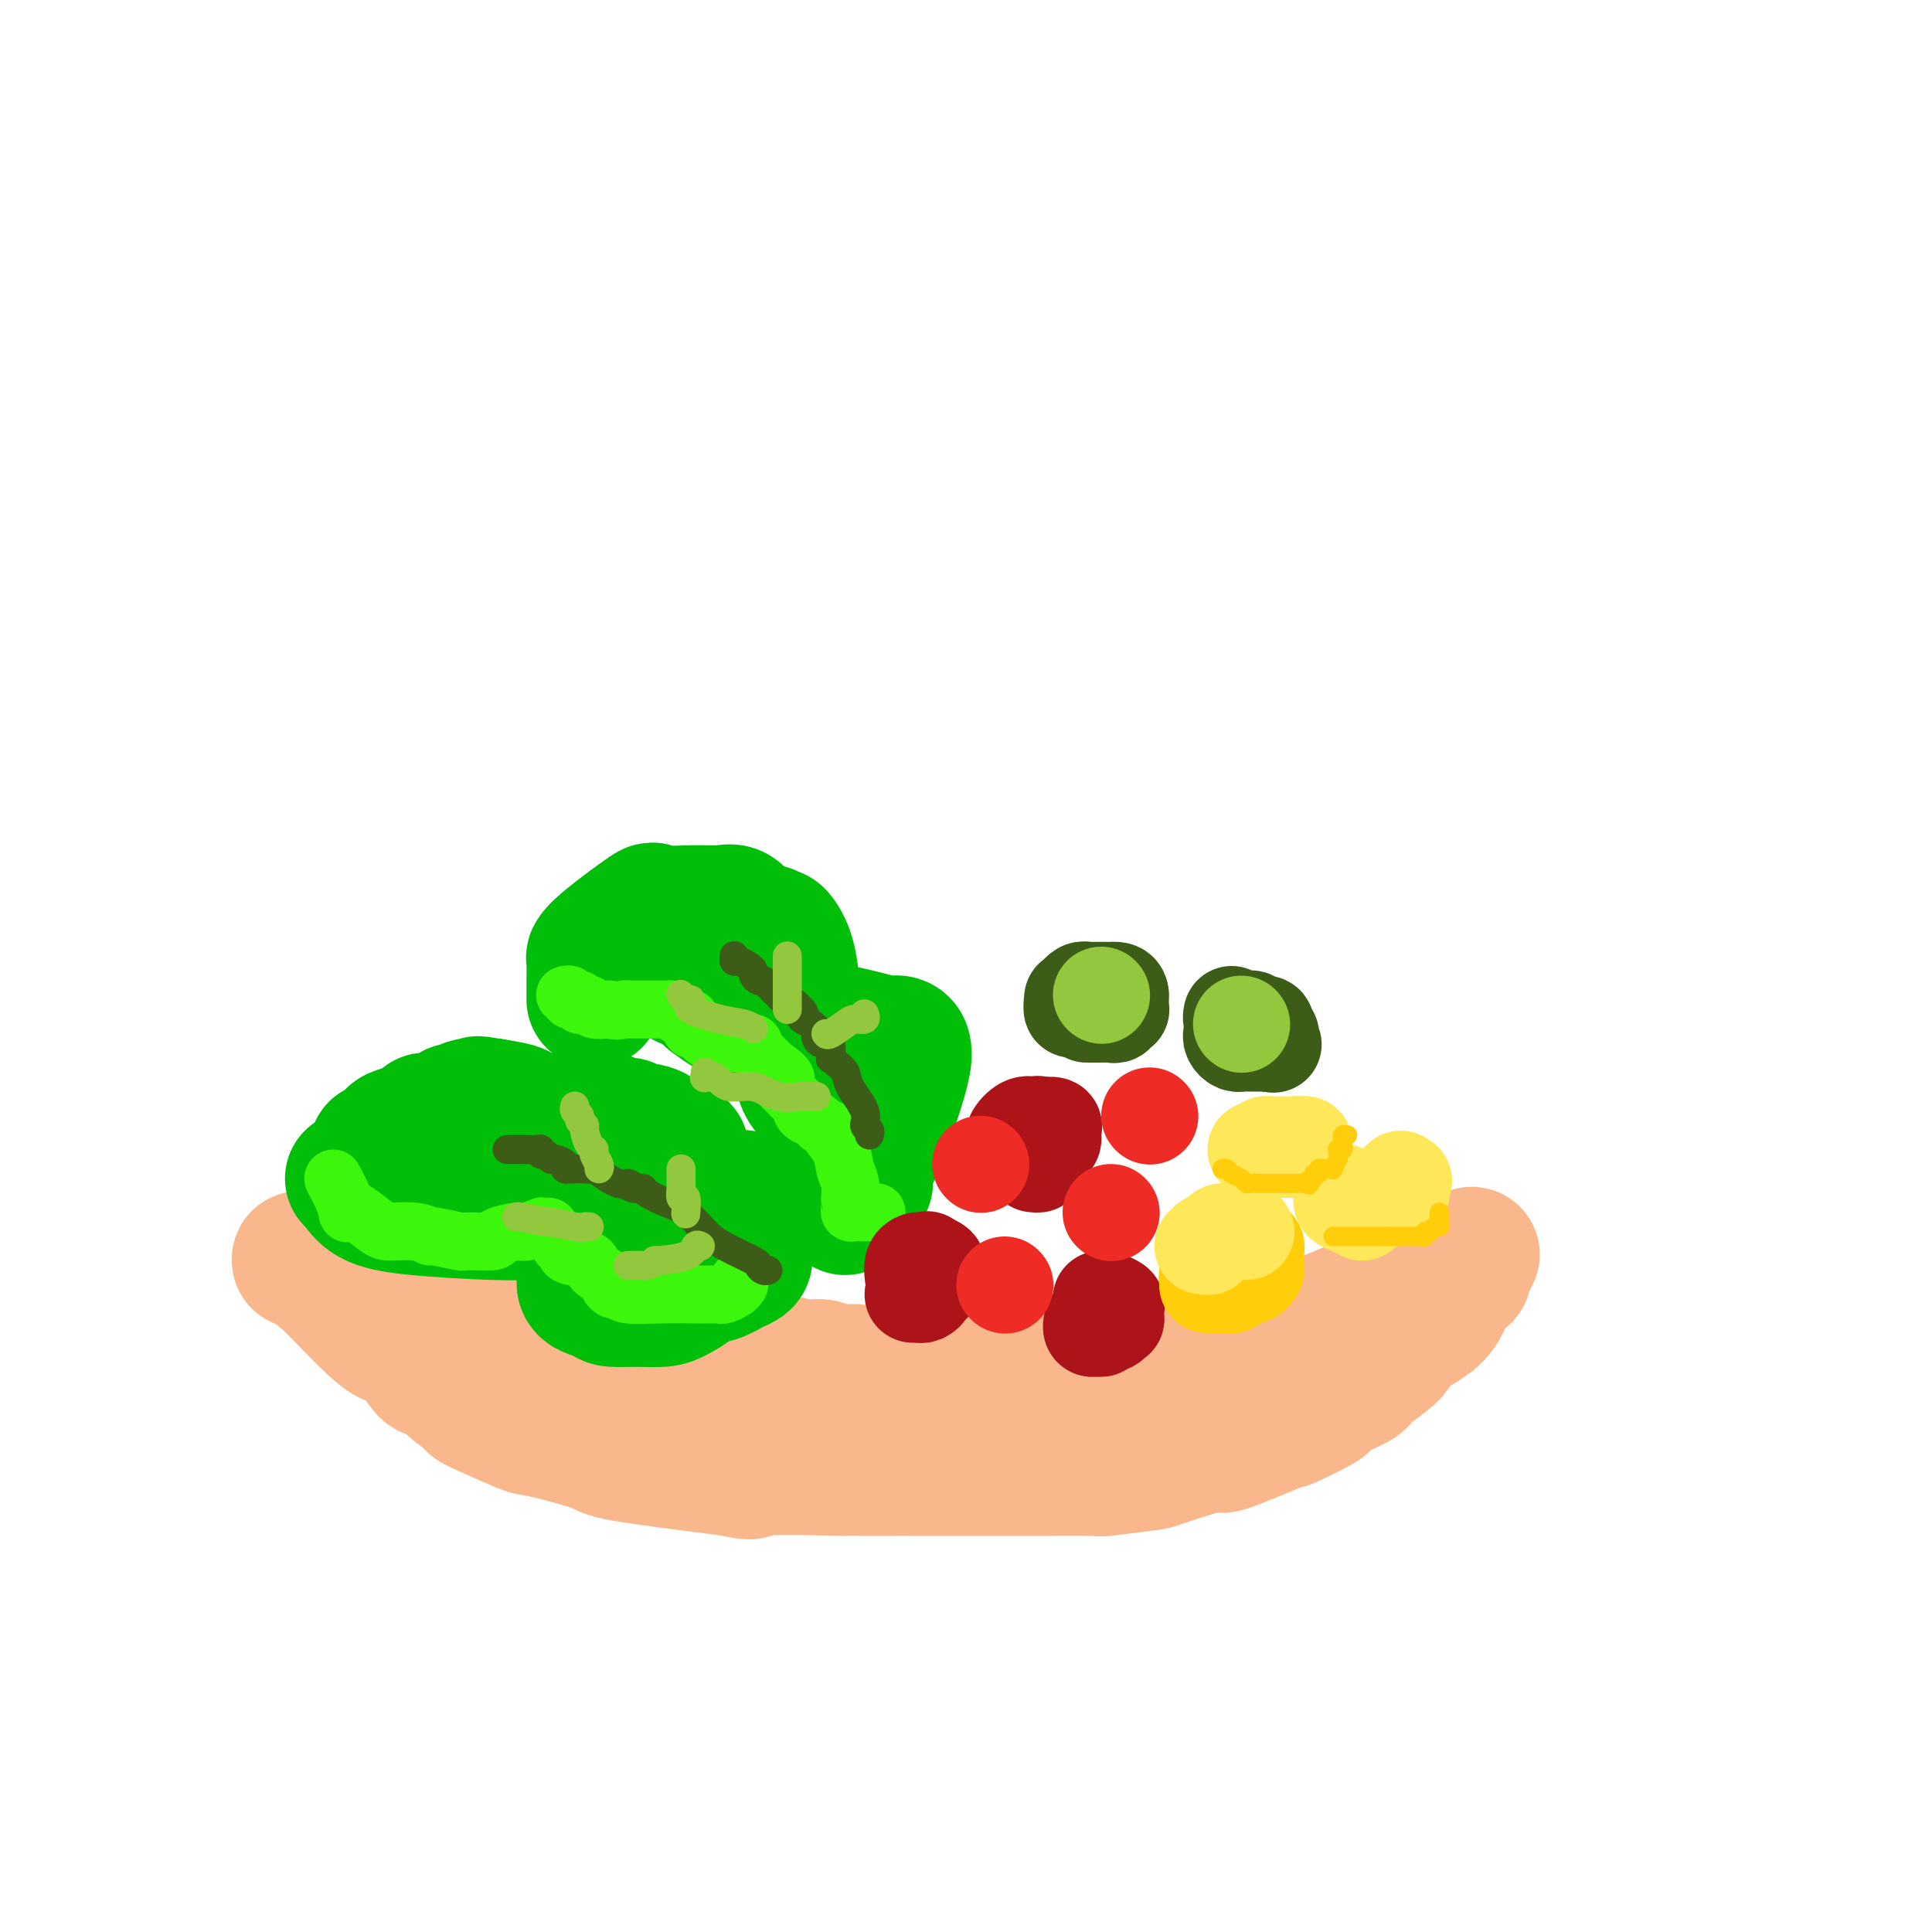 <svg viewBox='0 0 400 400' version='1.1' xmlns='http://www.w3.org/2000/svg' xmlns:xlink='http://www.w3.org/1999/xlink'><g fill='none' stroke='rgb(251,183,140)' stroke-width='28' stroke-linecap='round' stroke-linejoin='round'><path d='M62,261c-0.055,-0.366 -0.111,-0.731 1,0c1.111,0.731 3.387,2.559 5,4c1.613,1.441 2.562,2.496 4,4c1.438,1.504 3.366,3.459 5,5c1.634,1.541 2.976,2.669 4,3c1.024,0.331 1.730,-0.135 3,1c1.270,1.135 3.103,3.871 4,5c0.897,1.129 0.859,0.652 2,1c1.141,0.348 3.463,1.519 4,2c0.537,0.481 -0.710,0.270 0,1c0.710,0.730 3.379,2.402 4,3c0.621,0.598 -0.805,0.123 1,1c1.805,0.877 6.843,3.105 9,4c2.157,0.895 1.434,0.456 4,1c2.566,0.544 8.422,2.069 11,3c2.578,0.931 1.880,1.266 6,2c4.120,0.734 13.060,1.867 22,3'/><path d='M151,304c6.914,1.392 2.697,0.373 6,0c3.303,-0.373 14.124,-0.100 18,0c3.876,0.100 0.807,0.027 4,0c3.193,-0.027 12.647,-0.007 16,0c3.353,0.007 0.603,0.003 3,0c2.397,-0.003 9.939,-0.004 13,0c3.061,0.004 1.641,0.015 4,0c2.359,-0.015 8.498,-0.055 11,0c2.502,0.055 1.368,0.205 3,0c1.632,-0.205 6.029,-0.763 8,-1c1.971,-0.237 1.517,-0.152 4,-1c2.483,-0.848 7.903,-2.630 10,-3c2.097,-0.370 0.872,0.673 3,0c2.128,-0.673 7.611,-3.062 10,-4c2.389,-0.938 1.684,-0.426 3,-1c1.316,-0.574 4.653,-2.235 6,-3c1.347,-0.765 0.705,-0.635 1,-1c0.295,-0.365 1.527,-1.227 3,-2c1.473,-0.773 3.185,-1.459 4,-2c0.815,-0.541 0.732,-0.937 2,-2c1.268,-1.063 3.888,-2.792 5,-4c1.112,-1.208 0.718,-1.893 2,-3c1.282,-1.107 4.242,-2.636 6,-4c1.758,-1.364 2.313,-2.565 3,-4c0.687,-1.435 1.504,-3.106 2,-4c0.496,-0.894 0.669,-1.013 1,-1c0.331,0.013 0.820,0.157 1,0c0.180,-0.157 0.051,-0.616 0,-1c-0.051,-0.384 -0.026,-0.692 0,-1'/><path d='M303,262c3.451,-3.939 1.078,-1.788 0,-1c-1.078,0.788 -0.860,0.213 -1,0c-0.140,-0.213 -0.637,-0.062 -1,0c-0.363,0.062 -0.591,0.036 -1,0c-0.409,-0.036 -1.000,-0.081 -1,0c0.000,0.081 0.592,0.289 0,1c-0.592,0.711 -2.367,1.926 -3,2c-0.633,0.074 -0.124,-0.992 -2,0c-1.876,0.992 -6.137,4.042 -8,5c-1.863,0.958 -1.329,-0.176 -2,0c-0.671,0.176 -2.548,1.661 -3,2c-0.452,0.339 0.522,-0.468 -1,0c-1.522,0.468 -5.540,2.210 -7,3c-1.460,0.790 -0.361,0.628 -2,1c-1.639,0.372 -6.017,1.277 -8,2c-1.983,0.723 -1.572,1.265 -3,2c-1.428,0.735 -4.695,1.665 -6,2c-1.305,0.335 -0.650,0.076 -1,0c-0.350,-0.076 -1.707,0.032 -3,0c-1.293,-0.032 -2.522,-0.205 -3,0c-0.478,0.205 -0.206,0.786 -1,1c-0.794,0.214 -2.656,0.061 -5,0c-2.344,-0.061 -5.172,-0.031 -8,0'/><path d='M233,282c-3.402,0.312 -1.406,0.591 -2,1c-0.594,0.409 -3.777,0.947 -6,1c-2.223,0.053 -3.487,-0.378 -6,0c-2.513,0.378 -6.275,1.565 -8,2c-1.725,0.435 -1.411,0.117 -3,0c-1.589,-0.117 -5.080,-0.031 -7,0c-1.920,0.031 -2.268,0.009 -3,0c-0.732,-0.009 -1.847,-0.005 -3,0c-1.153,0.005 -2.344,0.011 -4,0c-1.656,-0.011 -3.777,-0.040 -5,0c-1.223,0.040 -1.547,0.150 -3,0c-1.453,-0.150 -4.033,-0.561 -5,-1c-0.967,-0.439 -0.320,-0.906 -1,-1c-0.680,-0.094 -2.687,0.186 -4,0c-1.313,-0.186 -1.932,-0.838 -3,-1c-1.068,-0.162 -2.585,0.167 -4,0c-1.415,-0.167 -2.727,-0.829 -5,-1c-2.273,-0.171 -5.506,0.148 -7,0c-1.494,-0.148 -1.249,-0.764 -2,-1c-0.751,-0.236 -2.499,-0.091 -4,0c-1.501,0.091 -2.754,0.130 -4,0c-1.246,-0.130 -2.486,-0.427 -4,-1c-1.514,-0.573 -3.301,-1.421 -5,-2c-1.699,-0.579 -3.310,-0.890 -4,-1c-0.690,-0.110 -0.459,-0.018 -1,0c-0.541,0.018 -1.853,-0.037 -3,0c-1.147,0.037 -2.128,0.167 -3,0c-0.872,-0.167 -1.636,-0.633 -3,-1c-1.364,-0.367 -3.329,-0.637 -6,-1c-2.671,-0.363 -6.049,-0.818 -8,-1c-1.951,-0.182 -2.476,-0.091 -3,0'/><path d='M104,274c-12.307,-1.791 -3.573,-0.269 -1,0c2.573,0.269 -1.014,-0.717 -3,-1c-1.986,-0.283 -2.373,0.135 -3,0c-0.627,-0.135 -1.496,-0.824 -2,-1c-0.504,-0.176 -0.644,0.161 -1,0c-0.356,-0.161 -0.930,-0.819 -1,-1c-0.070,-0.181 0.362,0.115 0,0c-0.362,-0.115 -1.520,-0.641 -2,-1c-0.480,-0.359 -0.284,-0.552 -1,-1c-0.716,-0.448 -2.343,-1.152 -4,-2c-1.657,-0.848 -3.342,-1.839 -4,-2c-0.658,-0.161 -0.289,0.508 -1,0c-0.711,-0.508 -2.501,-2.191 -4,-3c-1.499,-0.809 -2.707,-0.742 -3,-1c-0.293,-0.258 0.327,-0.840 0,-1c-0.327,-0.160 -1.603,0.101 -2,0c-0.397,-0.101 0.085,-0.566 0,-1c-0.085,-0.434 -0.739,-0.838 -1,-1c-0.261,-0.162 -0.131,-0.081 0,0'/></g>
<g fill='none' stroke='rgb(1,190,9)' stroke-width='28' stroke-linecap='round' stroke-linejoin='round'><path d='M73,244c0.240,0.135 0.481,0.271 1,1c0.519,0.729 1.317,2.052 3,3c1.683,0.948 4.252,1.522 9,2c4.748,0.478 11.675,0.861 16,1c4.325,0.139 6.048,0.034 8,0c1.952,-0.034 4.135,0.004 6,0c1.865,-0.004 3.414,-0.050 4,0c0.586,0.050 0.210,0.196 0,0c-0.210,-0.196 -0.252,-0.733 0,0c0.252,0.733 0.800,2.735 1,4c0.200,1.265 0.054,1.792 0,3c-0.054,1.208 -0.015,3.097 0,4c0.015,0.903 0.005,0.819 0,1c-0.005,0.181 -0.007,0.626 0,1c0.007,0.374 0.022,0.678 0,1c-0.022,0.322 -0.083,0.664 0,1c0.083,0.336 0.309,0.668 1,1c0.691,0.332 1.845,0.666 3,1'/><path d='M125,268c0.840,0.693 0.941,0.925 2,1c1.059,0.075 3.077,-0.008 5,0c1.923,0.008 3.752,0.109 5,0c1.248,-0.109 1.917,-0.426 3,-1c1.083,-0.574 2.581,-1.406 3,-2c0.419,-0.594 -0.240,-0.952 0,-1c0.240,-0.048 1.379,0.212 2,0c0.621,-0.212 0.724,-0.897 1,-1c0.276,-0.103 0.725,0.375 2,0c1.275,-0.375 3.375,-1.602 4,-2c0.625,-0.398 -0.226,0.035 0,0c0.226,-0.035 1.528,-0.537 2,-1c0.472,-0.463 0.112,-0.885 0,-1c-0.112,-0.115 0.023,0.079 0,0c-0.023,-0.079 -0.202,-0.431 0,-1c0.202,-0.569 0.787,-1.357 1,-3c0.213,-1.643 0.055,-4.143 0,-5c-0.055,-0.857 -0.008,-0.072 0,0c0.008,0.072 -0.025,-0.569 0,-1c0.025,-0.431 0.108,-0.651 0,-1c-0.108,-0.349 -0.406,-0.825 -1,-1c-0.594,-0.175 -1.482,-0.047 -2,0c-0.518,0.047 -0.665,0.013 -2,0c-1.335,-0.013 -3.860,-0.003 -5,0c-1.140,0.003 -0.897,0.001 -1,0c-0.103,-0.001 -0.551,-0.000 -1,0'/><path d='M143,248c-1.713,-0.168 -0.496,-0.589 0,-1c0.496,-0.411 0.271,-0.811 0,-2c-0.271,-1.189 -0.588,-3.166 -1,-4c-0.412,-0.834 -0.918,-0.525 -1,-1c-0.082,-0.475 0.261,-1.734 0,-2c-0.261,-0.266 -1.128,0.461 -2,0c-0.872,-0.461 -1.751,-2.108 -3,-3c-1.249,-0.892 -2.868,-1.027 -4,-1c-1.132,0.027 -1.778,0.218 -2,0c-0.222,-0.218 -0.019,-0.843 0,-1c0.019,-0.157 -0.146,0.154 -1,0c-0.854,-0.154 -2.396,-0.774 -3,-1c-0.604,-0.226 -0.270,-0.057 0,0c0.270,0.057 0.476,0.001 0,0c-0.476,-0.001 -1.634,0.052 -2,0c-0.366,-0.052 0.059,-0.209 0,0c-0.059,0.209 -0.602,0.784 -1,1c-0.398,0.216 -0.650,0.073 -1,0c-0.350,-0.073 -0.799,-0.075 -1,0c-0.201,0.075 -0.155,0.227 -1,0c-0.845,-0.227 -2.580,-0.834 -4,-1c-1.420,-0.166 -2.525,0.110 -4,0c-1.475,-0.110 -3.320,-0.607 -4,-1c-0.680,-0.393 -0.194,-0.684 -1,-1c-0.806,-0.316 -2.903,-0.658 -5,-1'/><path d='M102,229c-5.435,-0.927 -2.023,-0.244 -1,0c1.023,0.244 -0.343,0.051 -1,0c-0.657,-0.051 -0.605,0.042 -1,0c-0.395,-0.042 -1.237,-0.218 -2,0c-0.763,0.218 -1.447,0.829 -2,1c-0.553,0.171 -0.975,-0.098 -1,0c-0.025,0.098 0.348,0.562 0,1c-0.348,0.438 -1.417,0.850 -2,1c-0.583,0.150 -0.681,0.039 -1,0c-0.319,-0.039 -0.860,-0.007 -1,0c-0.140,0.007 0.121,-0.013 0,0c-0.121,0.013 -0.626,0.059 -1,0c-0.374,-0.059 -0.619,-0.223 -1,0c-0.381,0.223 -0.900,0.833 -1,1c-0.100,0.167 0.219,-0.110 0,0c-0.219,0.110 -0.976,0.608 -2,1c-1.024,0.392 -2.317,0.680 -3,1c-0.683,0.320 -0.758,0.674 -1,1c-0.242,0.326 -0.653,0.623 -1,1c-0.347,0.377 -0.632,0.832 -1,1c-0.368,0.168 -0.819,0.048 -1,0c-0.181,-0.048 -0.090,-0.024 0,0'/><path d='M123,207c0.002,-0.199 0.004,-0.398 0,-1c-0.004,-0.602 -0.014,-1.606 0,-3c0.014,-1.394 0.051,-3.179 0,-4c-0.051,-0.821 -0.189,-0.679 0,-1c0.189,-0.321 0.704,-1.105 3,-3c2.296,-1.895 6.372,-4.902 8,-6c1.628,-1.098 0.807,-0.287 2,0c1.193,0.287 4.399,0.052 7,0c2.601,-0.052 4.596,0.081 6,0c1.404,-0.081 2.218,-0.376 3,0c0.782,0.376 1.533,1.421 2,2c0.467,0.579 0.650,0.691 1,1c0.350,0.309 0.868,0.815 1,1c0.132,0.185 -0.122,0.050 0,0c0.122,-0.050 0.620,-0.013 1,0c0.380,0.013 0.641,0.004 1,0c0.359,-0.004 0.817,-0.001 1,0c0.183,0.001 0.092,0.001 0,0'/><path d='M159,193c1.431,0.696 1.508,0.435 2,1c0.492,0.565 1.398,1.954 2,4c0.602,2.046 0.899,4.747 1,7c0.101,2.253 0.006,4.057 0,5c-0.006,0.943 0.076,1.025 0,1c-0.076,-0.025 -0.309,-0.157 0,0c0.309,0.157 1.159,0.602 2,1c0.841,0.398 1.672,0.748 3,1c1.328,0.252 3.152,0.407 6,1c2.848,0.593 6.718,1.626 8,2c1.282,0.374 -0.025,0.091 0,0c0.025,-0.091 1.381,0.010 2,0c0.619,-0.010 0.499,-0.133 1,0c0.501,0.133 1.623,0.521 1,4c-0.623,3.479 -2.990,10.049 -4,13c-1.010,2.951 -0.663,2.283 -1,3c-0.337,0.717 -1.356,2.817 -2,4c-0.644,1.183 -0.911,1.448 -1,2c-0.089,0.552 0.000,1.392 0,2c-0.000,0.608 -0.090,0.985 0,1c0.090,0.015 0.360,-0.333 0,0c-0.360,0.333 -1.350,1.348 -2,2c-0.650,0.652 -0.959,0.942 -1,1c-0.041,0.058 0.185,-0.116 0,0c-0.185,0.116 -0.782,0.520 -1,1c-0.218,0.480 -0.059,1.035 0,1c0.059,-0.035 0.016,-0.659 0,-1c-0.016,-0.341 -0.004,-0.400 0,-2c0.004,-1.600 0.001,-4.743 0,-7c-0.001,-2.257 -0.001,-3.629 0,-5'/><path d='M175,235c-0.003,-2.874 -0.011,-3.057 0,-3c0.011,0.057 0.042,0.356 0,0c-0.042,-0.356 -0.158,-1.366 0,-2c0.158,-0.634 0.590,-0.890 0,-1c-0.590,-0.110 -2.203,-0.073 -3,0c-0.797,0.073 -0.777,0.182 -1,0c-0.223,-0.182 -0.687,-0.654 -1,-1c-0.313,-0.346 -0.475,-0.565 -1,-1c-0.525,-0.435 -1.413,-1.085 -2,-2c-0.587,-0.915 -0.872,-2.095 -1,-3c-0.128,-0.905 -0.099,-1.535 0,-2c0.099,-0.465 0.267,-0.764 0,-1c-0.267,-0.236 -0.971,-0.410 -1,-1c-0.029,-0.590 0.617,-1.596 0,-2c-0.617,-0.404 -2.495,-0.205 -3,0c-0.505,0.205 0.364,0.417 0,0c-0.364,-0.417 -1.961,-1.464 -3,-2c-1.039,-0.536 -1.522,-0.562 -2,-1c-0.478,-0.438 -0.953,-1.288 -2,-2c-1.047,-0.712 -2.667,-1.286 -4,-2c-1.333,-0.714 -2.381,-1.568 -3,-2c-0.619,-0.432 -0.810,-0.441 -1,-1c-0.190,-0.559 -0.380,-1.666 -1,-2c-0.620,-0.334 -1.671,0.106 -2,0c-0.329,-0.106 0.065,-0.759 0,-1c-0.065,-0.241 -0.590,-0.069 -1,0c-0.410,0.069 -0.705,0.034 -1,0'/><path d='M142,203c-3.833,-2.167 -1.917,-1.083 0,0'/></g>
<g fill='none' stroke='rgb(60,246,12)' stroke-width='12' stroke-linecap='round' stroke-linejoin='round'><path d='M69,244c0.724,1.349 1.448,2.699 2,4c0.552,1.301 0.932,2.555 1,3c0.068,0.445 -0.174,0.081 0,0c0.174,-0.081 0.766,0.121 1,0c0.234,-0.121 0.109,-0.564 1,0c0.891,0.564 2.798,2.136 4,3c1.202,0.864 1.699,1.020 3,1c1.301,-0.020 3.405,-0.216 5,0c1.595,0.216 2.681,0.843 3,1c0.319,0.157 -0.128,-0.157 1,0c1.128,0.157 3.833,0.784 5,1c1.167,0.216 0.797,0.020 2,0c1.203,-0.020 3.980,0.134 5,0c1.020,-0.134 0.283,-0.558 1,-1c0.717,-0.442 2.888,-0.903 4,-1c1.112,-0.097 1.164,0.170 2,0c0.836,-0.170 2.456,-0.777 3,-1c0.544,-0.223 0.013,-0.064 0,0c-0.013,0.064 0.494,0.032 1,0'/><path d='M113,254c1.654,-0.229 0.289,0.698 0,1c-0.289,0.302 0.497,-0.021 1,0c0.503,0.021 0.724,0.386 1,1c0.276,0.614 0.608,1.478 1,2c0.392,0.522 0.844,0.703 1,1c0.156,0.297 0.017,0.711 1,1c0.983,0.289 3.087,0.455 4,1c0.913,0.545 0.636,1.469 1,2c0.364,0.531 1.368,0.668 2,1c0.632,0.332 0.890,0.858 1,1c0.110,0.142 0.070,-0.102 0,0c-0.070,0.102 -0.171,0.549 0,1c0.171,0.451 0.612,0.905 1,1c0.388,0.095 0.722,-0.171 1,0c0.278,0.171 0.499,0.778 2,1c1.501,0.222 4.283,0.059 7,0c2.717,-0.059 5.371,-0.015 7,0c1.629,0.015 2.234,-0.000 3,0c0.766,0.000 1.693,0.015 2,0c0.307,-0.015 -0.005,-0.059 0,0c0.005,0.059 0.327,0.222 1,0c0.673,-0.222 1.697,-0.830 2,-1c0.303,-0.170 -0.115,0.099 0,0c0.115,-0.099 0.762,-0.565 1,-1c0.238,-0.435 0.068,-0.839 0,-1c-0.068,-0.161 -0.034,-0.081 0,0'/><path d='M117,206c0.444,-0.111 0.889,-0.222 1,0c0.111,0.222 -0.111,0.778 0,1c0.111,0.222 0.555,0.111 1,0c0.445,-0.111 0.891,-0.222 1,0c0.109,0.222 -0.120,0.778 0,1c0.120,0.222 0.589,0.111 1,0c0.411,-0.111 0.765,-0.222 1,0c0.235,0.222 0.353,0.778 1,1c0.647,0.222 1.824,0.111 3,0'/><path d='M126,209c2.011,0.464 2.540,0.124 3,0c0.460,-0.124 0.851,-0.033 1,0c0.149,0.033 0.057,0.009 0,0c-0.057,-0.009 -0.079,-0.002 1,0c1.079,0.002 3.259,0.001 4,0c0.741,-0.001 0.044,-0.001 0,0c-0.044,0.001 0.565,0.003 1,0c0.435,-0.003 0.698,-0.010 1,0c0.302,0.010 0.645,0.039 1,0c0.355,-0.039 0.721,-0.146 1,0c0.279,0.146 0.469,0.545 1,1c0.531,0.455 1.403,0.967 2,1c0.597,0.033 0.918,-0.413 1,0c0.082,0.413 -0.076,1.684 0,2c0.076,0.316 0.387,-0.322 1,0c0.613,0.322 1.530,1.603 2,2c0.470,0.397 0.493,-0.090 1,0c0.507,0.090 1.498,0.756 2,1c0.502,0.244 0.515,0.066 1,0c0.485,-0.066 1.440,-0.018 2,0c0.560,0.018 0.723,0.008 1,0c0.277,-0.008 0.667,-0.012 1,0c0.333,0.012 0.609,0.040 1,0c0.391,-0.040 0.896,-0.148 1,0c0.104,0.148 -0.193,0.551 0,1c0.193,0.449 0.877,0.945 1,1c0.123,0.055 -0.313,-0.331 0,0c0.313,0.331 1.375,1.380 2,2c0.625,0.620 0.812,0.810 1,1'/><path d='M160,221c3.886,2.505 2.600,2.766 2,3c-0.600,0.234 -0.514,0.440 0,1c0.514,0.560 1.458,1.473 2,2c0.542,0.527 0.683,0.666 1,1c0.317,0.334 0.809,0.863 1,1c0.191,0.137 0.080,-0.117 0,0c-0.080,0.117 -0.129,0.605 0,1c0.129,0.395 0.435,0.698 1,1c0.565,0.302 1.389,0.604 2,1c0.611,0.396 1.008,0.884 1,1c-0.008,0.116 -0.420,-0.142 0,0c0.420,0.142 1.671,0.684 2,1c0.329,0.316 -0.266,0.408 0,1c0.266,0.592 1.392,1.685 2,3c0.608,1.315 0.699,2.853 1,4c0.301,1.147 0.813,1.904 1,3c0.187,1.096 0.049,2.532 0,3c-0.049,0.468 -0.010,-0.032 0,0c0.010,0.032 -0.009,0.597 0,1c0.009,0.403 0.044,0.644 0,1c-0.044,0.356 -0.169,0.827 0,1c0.169,0.173 0.633,0.046 1,0c0.367,-0.046 0.637,-0.012 1,0c0.363,0.012 0.818,0.003 1,0c0.182,-0.003 0.090,-0.001 0,0c-0.090,0.001 -0.178,0.000 0,0c0.178,-0.000 0.622,-0.000 1,0c0.378,0.000 0.689,0.000 1,0'/><path d='M181,251c0.833,0.000 0.417,0.000 0,0'/></g>
<g fill='none' stroke='rgb(61,92,24)' stroke-width='6' stroke-linecap='round' stroke-linejoin='round'><path d='M105,238c0.748,-0.001 1.497,-0.001 2,0c0.503,0.001 0.761,0.004 1,0c0.239,-0.004 0.459,-0.016 1,0c0.541,0.016 1.402,0.061 2,0c0.598,-0.061 0.932,-0.227 1,0c0.068,0.227 -0.132,0.848 0,1c0.132,0.152 0.594,-0.166 1,0c0.406,0.166 0.756,0.815 1,1c0.244,0.185 0.384,-0.094 1,0c0.616,0.094 1.710,0.562 2,1c0.290,0.438 -0.222,0.848 0,1c0.222,0.152 1.179,0.047 2,0c0.821,-0.047 1.504,-0.038 2,0c0.496,0.038 0.803,0.103 1,0c0.197,-0.103 0.284,-0.374 1,0c0.716,0.374 2.062,1.393 3,2c0.938,0.607 1.469,0.804 2,1'/><path d='M128,245c3.982,1.020 2.438,0.069 2,0c-0.438,-0.069 0.230,0.742 1,1c0.770,0.258 1.641,-0.037 2,0c0.359,0.037 0.207,0.407 1,1c0.793,0.593 2.532,1.409 4,2c1.468,0.591 2.666,0.956 4,2c1.334,1.044 2.805,2.767 4,4c1.195,1.233 2.114,1.977 4,3c1.886,1.023 4.740,2.327 6,3c1.260,0.673 0.925,0.717 1,1c0.075,0.283 0.559,0.807 1,1c0.441,0.193 0.840,0.055 1,0c0.160,-0.055 0.080,-0.028 0,0'/><path d='M152,198c0.016,-0.120 0.033,-0.239 0,0c-0.033,0.239 -0.115,0.837 0,1c0.115,0.163 0.426,-0.110 1,0c0.574,0.110 1.411,0.603 2,1c0.589,0.397 0.930,0.696 1,1c0.070,0.304 -0.131,0.611 0,1c0.131,0.389 0.595,0.860 1,1c0.405,0.140 0.753,-0.049 1,0c0.247,0.049 0.394,0.338 1,1c0.606,0.662 1.672,1.697 2,2c0.328,0.303 -0.084,-0.126 0,0c0.084,0.126 0.662,0.807 1,1c0.338,0.193 0.437,-0.102 1,0c0.563,0.102 1.589,0.601 2,1c0.411,0.399 0.205,0.700 0,1'/><path d='M165,209c2.229,1.653 1.300,0.284 1,0c-0.300,-0.284 0.028,0.517 0,1c-0.028,0.483 -0.414,0.650 0,1c0.414,0.350 1.627,0.885 2,1c0.373,0.115 -0.093,-0.190 0,0c0.093,0.190 0.746,0.875 1,1c0.254,0.125 0.110,-0.309 0,0c-0.110,0.309 -0.187,1.362 0,2c0.187,0.638 0.638,0.860 1,1c0.362,0.140 0.635,0.197 1,0c0.365,-0.197 0.823,-0.650 1,0c0.177,0.650 0.072,2.402 0,3c-0.072,0.598 -0.113,0.043 0,0c0.113,-0.043 0.379,0.426 1,1c0.621,0.574 1.596,1.253 2,2c0.404,0.747 0.238,1.563 1,3c0.762,1.437 2.453,3.496 3,5c0.547,1.504 -0.049,2.455 0,3c0.049,0.545 0.744,0.685 1,1c0.256,0.315 0.073,0.804 0,1c-0.073,0.196 -0.037,0.098 0,0'/></g>
<g fill='none' stroke='rgb(147,200,62)' stroke-width='6' stroke-linecap='round' stroke-linejoin='round'><path d='M124,242c0.119,-0.224 0.238,-0.449 0,-1c-0.238,-0.551 -0.833,-1.429 -1,-2c-0.167,-0.571 0.095,-0.835 0,-1c-0.095,-0.165 -0.546,-0.229 -1,-1c-0.454,-0.771 -0.910,-2.248 -1,-3c-0.090,-0.752 0.186,-0.780 0,-1c-0.186,-0.220 -0.834,-0.633 -1,-1c-0.166,-0.367 0.152,-0.687 0,-1c-0.152,-0.313 -0.773,-0.620 -1,-1c-0.227,-0.380 -0.061,-0.833 0,-1c0.061,-0.167 0.017,-0.048 0,0c-0.017,0.048 -0.009,0.024 0,0'/><path d='M142,251c0.008,-0.095 0.016,-0.190 0,0c-0.016,0.190 -0.057,0.665 0,0c0.057,-0.665 0.211,-2.468 0,-3c-0.211,-0.532 -0.789,0.209 -1,0c-0.211,-0.209 -0.057,-1.366 0,-2c0.057,-0.634 0.015,-0.744 0,-1c-0.015,-0.256 -0.004,-0.656 0,-1c0.004,-0.344 0.001,-0.631 0,-1c-0.001,-0.369 -0.000,-0.820 0,-1c0.000,-0.180 0.000,-0.090 0,0'/><path d='M122,254c-0.350,-0.033 -0.700,-0.065 -1,0c-0.300,0.065 -0.550,0.228 -2,0c-1.450,-0.228 -4.101,-0.846 -5,-1c-0.899,-0.154 -0.045,0.155 -1,0c-0.955,-0.155 -3.720,-0.773 -5,-1c-1.280,-0.227 -1.075,-0.061 -1,0c0.075,0.061 0.022,0.017 0,0c-0.022,-0.017 -0.011,-0.009 0,0'/><path d='M145,258c-0.382,-0.194 -0.764,-0.388 -1,0c-0.236,0.388 -0.325,1.358 -2,2c-1.675,0.642 -4.935,0.957 -6,1c-1.065,0.043 0.066,-0.185 0,0c-0.066,0.185 -1.328,0.781 -2,1c-0.672,0.219 -0.755,0.059 -1,0c-0.245,-0.059 -0.653,-0.016 -1,0c-0.347,0.016 -0.632,0.004 -1,0c-0.368,-0.004 -0.819,-0.001 -1,0c-0.181,0.001 -0.090,0.001 0,0'/><path d='M163,209c0.000,-0.344 0.000,-0.687 0,-1c0.000,-0.313 0.000,-0.595 0,-1c0.000,-0.405 0.000,-0.934 0,-1c0.000,-0.066 0.000,0.329 0,0c0.000,-0.329 0.000,-1.383 0,-2c0.000,-0.617 0.000,-0.796 0,-1c0.000,-0.204 0.000,-0.433 0,-1c0.000,-0.567 0.000,-1.472 0,-2c0.000,-0.528 0.000,-0.678 0,-1c0.000,-0.322 0.000,-0.818 0,-1c0.000,-0.182 0.000,-0.052 0,0c-0.000,0.052 0.000,0.026 0,0'/><path d='M171,214c0.127,0.194 0.255,0.388 1,0c0.745,-0.388 2.109,-1.358 3,-2c0.891,-0.642 1.311,-0.957 2,-1c0.689,-0.043 1.649,0.184 2,0c0.351,-0.184 0.095,-0.780 0,-1c-0.095,-0.220 -0.027,-0.063 0,0c0.027,0.063 0.014,0.031 0,0'/><path d='M169,227c-0.317,0.017 -0.633,0.035 -1,0c-0.367,-0.035 -0.783,-0.122 -2,0c-1.217,0.122 -3.234,0.453 -5,0c-1.766,-0.453 -3.282,-1.690 -5,-2c-1.718,-0.310 -3.637,0.305 -5,0c-1.363,-0.305 -2.169,-1.532 -3,-2c-0.831,-0.468 -1.687,-0.177 -2,0c-0.313,0.177 -0.084,0.240 0,0c0.084,-0.240 0.024,-0.783 0,-1c-0.024,-0.217 -0.012,-0.109 0,0'/><path d='M156,213c-0.461,-0.361 -0.922,-0.723 -2,-1c-1.078,-0.277 -2.771,-0.471 -5,-1c-2.229,-0.529 -4.992,-1.395 -6,-2c-1.008,-0.605 -0.260,-0.950 0,-1c0.260,-0.050 0.031,0.197 0,0c-0.031,-0.197 0.136,-0.836 0,-1c-0.136,-0.164 -0.575,0.148 -1,0c-0.425,-0.148 -0.836,-0.757 -1,-1c-0.164,-0.243 -0.082,-0.122 0,0'/></g>
<g fill='none' stroke='rgb(173,20,25)' stroke-width='20' stroke-linecap='round' stroke-linejoin='round'><path d='M189,268c0.342,-0.022 0.684,-0.044 1,0c0.316,0.044 0.605,0.153 1,0c0.395,-0.153 0.894,-0.567 1,-1c0.106,-0.433 -0.182,-0.886 0,-1c0.182,-0.114 0.833,0.110 1,0c0.167,-0.110 -0.150,-0.554 0,-1c0.150,-0.446 0.767,-0.893 1,-1c0.233,-0.107 0.083,0.126 0,0c-0.083,-0.126 -0.099,-0.611 0,-1c0.099,-0.389 0.314,-0.683 0,-1c-0.314,-0.317 -1.157,-0.659 -2,-1'/><path d='M192,261c-0.261,-0.466 0.088,-0.131 0,0c-0.088,0.131 -0.612,0.060 -1,0c-0.388,-0.060 -0.640,-0.107 -1,0c-0.360,0.107 -0.828,0.369 -1,1c-0.172,0.631 -0.046,1.631 0,2c0.046,0.369 0.013,0.105 0,0c-0.013,-0.105 -0.007,-0.053 0,0'/><path d='M214,241c0.455,0.051 0.909,0.102 1,0c0.091,-0.102 -0.182,-0.356 0,-1c0.182,-0.644 0.819,-1.679 1,-2c0.181,-0.321 -0.095,0.072 0,0c0.095,-0.072 0.561,-0.611 1,-1c0.439,-0.389 0.851,-0.630 1,-1c0.149,-0.370 0.033,-0.870 0,-1c-0.033,-0.130 0.016,0.109 0,0c-0.016,-0.109 -0.095,-0.565 0,-1c0.095,-0.435 0.366,-0.849 0,-1c-0.366,-0.151 -1.368,-0.041 -2,0c-0.632,0.041 -0.895,0.012 -1,0c-0.105,-0.012 -0.053,-0.006 0,0'/><path d='M215,233c-0.427,-0.472 0.006,-0.152 0,0c-0.006,0.152 -0.450,0.134 -1,0c-0.550,-0.134 -1.205,-0.386 -2,0c-0.795,0.386 -1.730,1.410 -2,2c-0.270,0.590 0.124,0.747 0,1c-0.124,0.253 -0.765,0.604 -1,1c-0.235,0.396 -0.063,0.837 0,1c0.063,0.163 0.018,0.046 0,0c-0.018,-0.046 -0.009,-0.023 0,0'/><path d='M226,274c0.022,-0.115 0.043,-0.231 0,0c-0.043,0.231 -0.152,0.808 0,1c0.152,0.192 0.565,0.000 1,0c0.435,-0.000 0.891,0.192 1,0c0.109,-0.192 -0.128,-0.768 0,-1c0.128,-0.232 0.622,-0.122 1,0c0.378,0.122 0.639,0.254 1,0c0.361,-0.254 0.823,-0.894 1,-1c0.177,-0.106 0.068,0.322 0,0c-0.068,-0.322 -0.095,-1.394 0,-2c0.095,-0.606 0.313,-0.744 0,-1c-0.313,-0.256 -1.156,-0.628 -2,-1'/><path d='M229,269c-0.536,-0.293 -0.876,-0.027 -1,0c-0.124,0.027 -0.033,-0.185 0,0c0.033,0.185 0.010,0.767 0,1c-0.010,0.233 -0.005,0.116 0,0'/></g>
<g fill='none' stroke='rgb(238,43,36)' stroke-width='20' stroke-linecap='round' stroke-linejoin='round'><path d='M208,266c0.000,0.000 0.100,0.100 0.1,0.1'/><path d='M230,251c0.000,0.000 0.100,0.100 0.1,0.1'/><path d='M203,241c0.000,0.000 0.100,0.100 0.1,0.1'/><path d='M238,231c0.000,0.000 0.100,0.100 0.1,0.1'/></g>
<g fill='none' stroke='rgb(255,205,10)' stroke-width='20' stroke-linecap='round' stroke-linejoin='round'><path d='M250,266c0.229,0.000 0.458,0.001 1,0c0.542,-0.001 1.398,-0.003 2,0c0.602,0.003 0.949,0.011 1,0c0.051,-0.011 -0.193,-0.041 0,0c0.193,0.041 0.822,0.155 1,0c0.178,-0.155 -0.097,-0.578 0,-1c0.097,-0.422 0.565,-0.845 1,-1c0.435,-0.155 0.839,-0.044 1,0c0.161,0.044 0.081,0.022 0,0'/><path d='M257,264c1.244,-0.306 0.855,-0.071 1,0c0.145,0.071 0.823,-0.024 1,0c0.177,0.024 -0.149,0.165 0,0c0.149,-0.165 0.772,-0.637 1,-1c0.228,-0.363 0.061,-0.618 0,-1c-0.061,-0.382 -0.017,-0.890 0,-1c0.017,-0.110 0.006,0.177 0,0c-0.006,-0.177 -0.005,-0.818 0,-1c0.005,-0.182 0.016,0.095 0,0c-0.016,-0.095 -0.060,-0.561 0,-1c0.060,-0.439 0.222,-0.850 0,-1c-0.222,-0.150 -0.829,-0.040 -1,0c-0.171,0.040 0.095,0.011 0,0c-0.095,-0.011 -0.551,-0.003 -1,0c-0.449,0.003 -0.890,0.001 -1,0c-0.110,-0.001 0.111,-0.000 0,0c-0.111,0.000 -0.554,0.000 -1,0c-0.446,-0.000 -0.897,-0.000 -1,0c-0.103,0.000 0.141,0.000 0,0c-0.141,-0.000 -0.667,-0.000 -1,0c-0.333,0.000 -0.474,0.000 -1,0c-0.526,-0.000 -1.436,-0.000 -2,0c-0.564,0.000 -0.782,0.000 -1,0'/><path d='M250,258c-1.238,-0.048 -0.332,-0.167 0,0c0.332,0.167 0.089,0.622 0,1c-0.089,0.378 -0.024,0.679 0,1c0.024,0.321 0.006,0.661 0,1c-0.006,0.339 -0.001,0.678 0,1c0.001,0.322 -0.001,0.626 0,1c0.001,0.374 0.004,0.819 0,1c-0.004,0.181 -0.015,0.097 0,0c0.015,-0.097 0.057,-0.208 0,0c-0.057,0.208 -0.211,0.736 0,1c0.211,0.264 0.788,0.263 1,0c0.212,-0.263 0.061,-0.790 0,-1c-0.061,-0.210 -0.030,-0.105 0,0'/></g>
<g fill='none' stroke='rgb(254,232,89)' stroke-width='20' stroke-linecap='round' stroke-linejoin='round'><path d='M249,258c0.416,-0.032 0.832,-0.064 1,0c0.168,0.064 0.086,0.224 0,0c-0.086,-0.224 -0.178,-0.830 0,-1c0.178,-0.170 0.626,0.098 1,0c0.374,-0.098 0.674,-0.562 1,-1c0.326,-0.438 0.679,-0.849 1,-1c0.321,-0.151 0.611,-0.040 1,0c0.389,0.040 0.879,0.011 1,0c0.121,-0.011 -0.125,-0.003 0,0c0.125,0.003 0.621,0.001 1,0c0.379,-0.001 0.640,-0.000 1,0c0.360,0.000 0.817,0.000 1,0c0.183,-0.000 0.091,-0.000 0,0'/><path d='M282,251c0.449,-0.314 0.899,-0.628 1,-1c0.101,-0.372 -0.145,-0.804 0,-1c0.145,-0.196 0.683,-0.158 1,0c0.317,0.158 0.413,0.436 1,0c0.587,-0.436 1.664,-1.585 2,-2c0.336,-0.415 -0.068,-0.096 0,0c0.068,0.096 0.606,-0.029 1,0c0.394,0.029 0.642,0.214 1,0c0.358,-0.214 0.827,-0.827 1,-1c0.173,-0.173 0.049,0.093 0,0c-0.049,-0.093 -0.025,-0.547 0,-1'/><path d='M290,245c1.238,-0.949 0.332,-0.322 0,0c-0.332,0.322 -0.089,0.338 0,0c0.089,-0.338 0.026,-1.029 0,-1c-0.026,0.029 -0.014,0.779 0,1c0.014,0.221 0.030,-0.085 0,0c-0.030,0.085 -0.106,0.563 0,1c0.106,0.437 0.393,0.834 0,1c-0.393,0.166 -1.467,0.100 -2,0c-0.533,-0.100 -0.524,-0.233 -1,0c-0.476,0.233 -1.437,0.833 -2,1c-0.563,0.167 -0.730,-0.099 -1,0c-0.270,0.099 -0.645,0.563 -1,1c-0.355,0.437 -0.691,0.846 -1,1c-0.309,0.154 -0.590,0.053 -1,0c-0.410,-0.053 -0.947,-0.056 -1,0c-0.053,0.056 0.378,0.173 0,0c-0.378,-0.173 -1.565,-0.634 -2,-1c-0.435,-0.366 -0.117,-0.637 0,-1c0.117,-0.363 0.033,-0.818 0,-1c-0.033,-0.182 -0.017,-0.091 0,0'/><path d='M278,247c-0.667,-0.500 -0.333,-0.250 0,0'/><path d='M262,238c0.477,-0.000 0.954,-0.000 1,0c0.046,0.000 -0.337,0.000 0,0c0.337,-0.000 1.396,-0.000 2,0c0.604,0.000 0.753,0.000 1,0c0.247,-0.000 0.592,-0.000 1,0c0.408,0.000 0.880,0.001 1,0c0.120,-0.001 -0.112,-0.004 0,0c0.112,0.004 0.567,0.015 1,0c0.433,-0.015 0.845,-0.057 1,0c0.155,0.057 0.053,0.211 0,0c-0.053,-0.211 -0.055,-0.789 0,-1c0.055,-0.211 0.169,-0.057 0,0c-0.169,0.057 -0.620,0.016 -1,0c-0.380,-0.016 -0.690,-0.008 -1,0'/><path d='M268,237c0.673,-0.155 -0.646,-0.041 -1,0c-0.354,0.041 0.255,0.010 0,0c-0.255,-0.010 -1.375,0.001 -2,0c-0.625,-0.001 -0.755,-0.014 -1,0c-0.245,0.014 -0.604,0.056 -1,0c-0.396,-0.056 -0.828,-0.211 -1,0c-0.172,0.211 -0.085,0.789 0,1c0.085,0.211 0.167,0.057 0,0c-0.167,-0.057 -0.583,-0.015 -1,0c-0.417,0.015 -0.833,0.004 -1,0c-0.167,-0.004 -0.083,-0.002 0,0'/></g>
<g fill='none' stroke='rgb(255,205,10)' stroke-width='4' stroke-linecap='round' stroke-linejoin='round'><path d='M276,256c0.447,0.000 0.894,0.000 1,0c0.106,0.000 -0.130,0.000 0,0c0.130,0.000 0.626,0.000 1,0c0.374,0.000 0.625,0.000 1,0c0.375,0.000 0.874,0.000 1,0c0.126,0.000 -0.122,-0.000 0,0c0.122,0.000 0.615,0.000 1,0c0.385,0.000 0.663,0.000 1,0c0.337,0.000 0.734,0.000 1,0c0.266,0.000 0.401,-0.000 1,0c0.599,0.000 1.661,0.000 2,0c0.339,-0.000 -0.046,0.000 0,0c0.046,0.000 0.523,0.000 1,0'/><path d='M287,256c1.805,0.000 0.816,0.000 1,0c0.184,-0.000 1.540,-0.000 2,0c0.460,0.000 0.022,0.001 0,0c-0.022,-0.001 0.371,-0.004 1,0c0.629,0.004 1.493,0.015 2,0c0.507,-0.015 0.657,-0.055 1,0c0.343,0.055 0.879,0.207 1,0c0.121,-0.207 -0.174,-0.773 0,-1c0.174,-0.227 0.817,-0.117 1,0c0.183,0.117 -0.095,0.239 0,0c0.095,-0.239 0.561,-0.838 1,-1c0.439,-0.162 0.850,0.114 1,0c0.150,-0.114 0.040,-0.619 0,-1c-0.040,-0.381 -0.011,-0.638 0,-1c0.011,-0.362 0.003,-0.829 0,-1c-0.003,-0.171 -0.001,-0.046 0,0c0.001,0.046 0.000,0.013 0,0c-0.000,-0.013 -0.000,-0.007 0,0'/><path d='M253,242c0.363,-0.091 0.727,-0.182 1,0c0.273,0.182 0.456,0.637 1,1c0.544,0.363 1.449,0.633 2,1c0.551,0.367 0.746,0.830 1,1c0.254,0.170 0.565,0.045 1,0c0.435,-0.045 0.994,-0.012 1,0c0.006,0.012 -0.541,0.003 0,0c0.541,-0.003 2.172,-0.001 3,0c0.828,0.001 0.855,0.000 1,0c0.145,-0.000 0.410,-0.000 1,0c0.590,0.000 1.505,0.000 2,0c0.495,-0.000 0.570,-0.000 1,0c0.430,0.000 1.215,0.000 2,0'/><path d='M270,245c2.504,0.507 0.264,0.276 0,0c-0.264,-0.276 1.449,-0.596 2,-1c0.551,-0.404 -0.060,-0.893 0,-1c0.060,-0.107 0.791,0.167 1,0c0.209,-0.167 -0.103,-0.775 0,-1c0.103,-0.225 0.620,-0.067 1,0c0.380,0.067 0.624,0.043 1,0c0.376,-0.043 0.886,-0.106 1,0c0.114,0.106 -0.167,0.382 0,0c0.167,-0.382 0.780,-1.422 1,-2c0.220,-0.578 0.045,-0.694 0,-1c-0.045,-0.306 0.041,-0.803 0,-1c-0.041,-0.197 -0.208,-0.095 0,0c0.208,0.095 0.792,0.183 1,0c0.208,-0.183 0.042,-0.637 0,-1c-0.042,-0.363 0.040,-0.633 0,-1c-0.040,-0.367 -0.203,-0.830 0,-1c0.203,-0.170 0.772,-0.049 1,0c0.228,0.049 0.114,0.024 0,0'/></g>
<g fill='none' stroke='rgb(61,92,24)' stroke-width='20' stroke-linecap='round' stroke-linejoin='round'><path d='M255,214c-0.081,0.309 -0.162,0.619 0,1c0.162,0.381 0.568,0.834 1,1c0.432,0.166 0.889,0.044 1,0c0.111,-0.044 -0.125,-0.012 0,0c0.125,0.012 0.611,0.003 1,0c0.389,-0.003 0.682,-0.001 1,0c0.318,0.001 0.663,0.000 1,0c0.337,-0.000 0.668,-0.000 1,0c0.332,0.000 0.666,0.000 1,0c0.334,-0.000 0.667,-0.000 1,0'/><path d='M263,216c1.243,0.357 0.349,0.250 0,0c-0.349,-0.250 -0.154,-0.642 0,-1c0.154,-0.358 0.267,-0.683 0,-1c-0.267,-0.317 -0.913,-0.624 -1,-1c-0.087,-0.376 0.385,-0.819 0,-1c-0.385,-0.181 -1.627,-0.101 -2,0c-0.373,0.101 0.122,0.223 0,0c-0.122,-0.223 -0.859,-0.791 -1,-1c-0.141,-0.209 0.316,-0.060 0,0c-0.316,0.060 -1.405,0.030 -2,0c-0.595,-0.030 -0.696,-0.060 -1,0c-0.304,0.060 -0.813,0.208 -1,0c-0.187,-0.208 -0.054,-0.774 0,-1c0.054,-0.226 0.027,-0.113 0,0'/><path d='M225,210c0.342,0.000 0.683,0.000 1,0c0.317,-0.000 0.609,-0.000 1,0c0.391,0.000 0.879,0.001 1,0c0.121,-0.001 -0.126,-0.004 0,0c0.126,0.004 0.626,0.015 1,0c0.374,-0.015 0.622,-0.057 1,0c0.378,0.057 0.886,0.212 1,0c0.114,-0.212 -0.166,-0.792 0,-1c0.166,-0.208 0.776,-0.046 1,0c0.224,0.046 0.060,-0.025 0,0c-0.060,0.025 -0.016,0.147 0,0c0.016,-0.147 0.004,-0.561 0,-1c-0.004,-0.439 -0.001,-0.901 0,-1c0.001,-0.099 0.000,0.166 0,0c-0.000,-0.166 -0.000,-0.762 0,-1c0.000,-0.238 0.000,-0.119 0,0'/><path d='M232,206c-0.020,-0.845 -0.568,-0.959 -1,-1c-0.432,-0.041 -0.746,-0.011 -1,0c-0.254,0.011 -0.449,0.002 -1,0c-0.551,-0.002 -1.458,0.003 -2,0c-0.542,-0.003 -0.719,-0.014 -1,0c-0.281,0.014 -0.668,0.052 -1,0c-0.332,-0.052 -0.611,-0.193 -1,0c-0.389,0.193 -0.889,0.720 -1,1c-0.111,0.280 0.166,0.312 0,1c-0.166,0.688 -0.775,2.031 -1,2c-0.225,-0.031 -0.064,-1.438 0,-2c0.064,-0.562 0.032,-0.281 0,0'/></g>
<g fill='none' stroke='rgb(147,200,62)' stroke-width='20' stroke-linecap='round' stroke-linejoin='round'><path d='M228,206c0.000,0.000 0.100,0.100 0.1,0.1'/><path d='M257,212c0.000,0.000 0.100,0.100 0.1,0.1'/></g>
</svg>